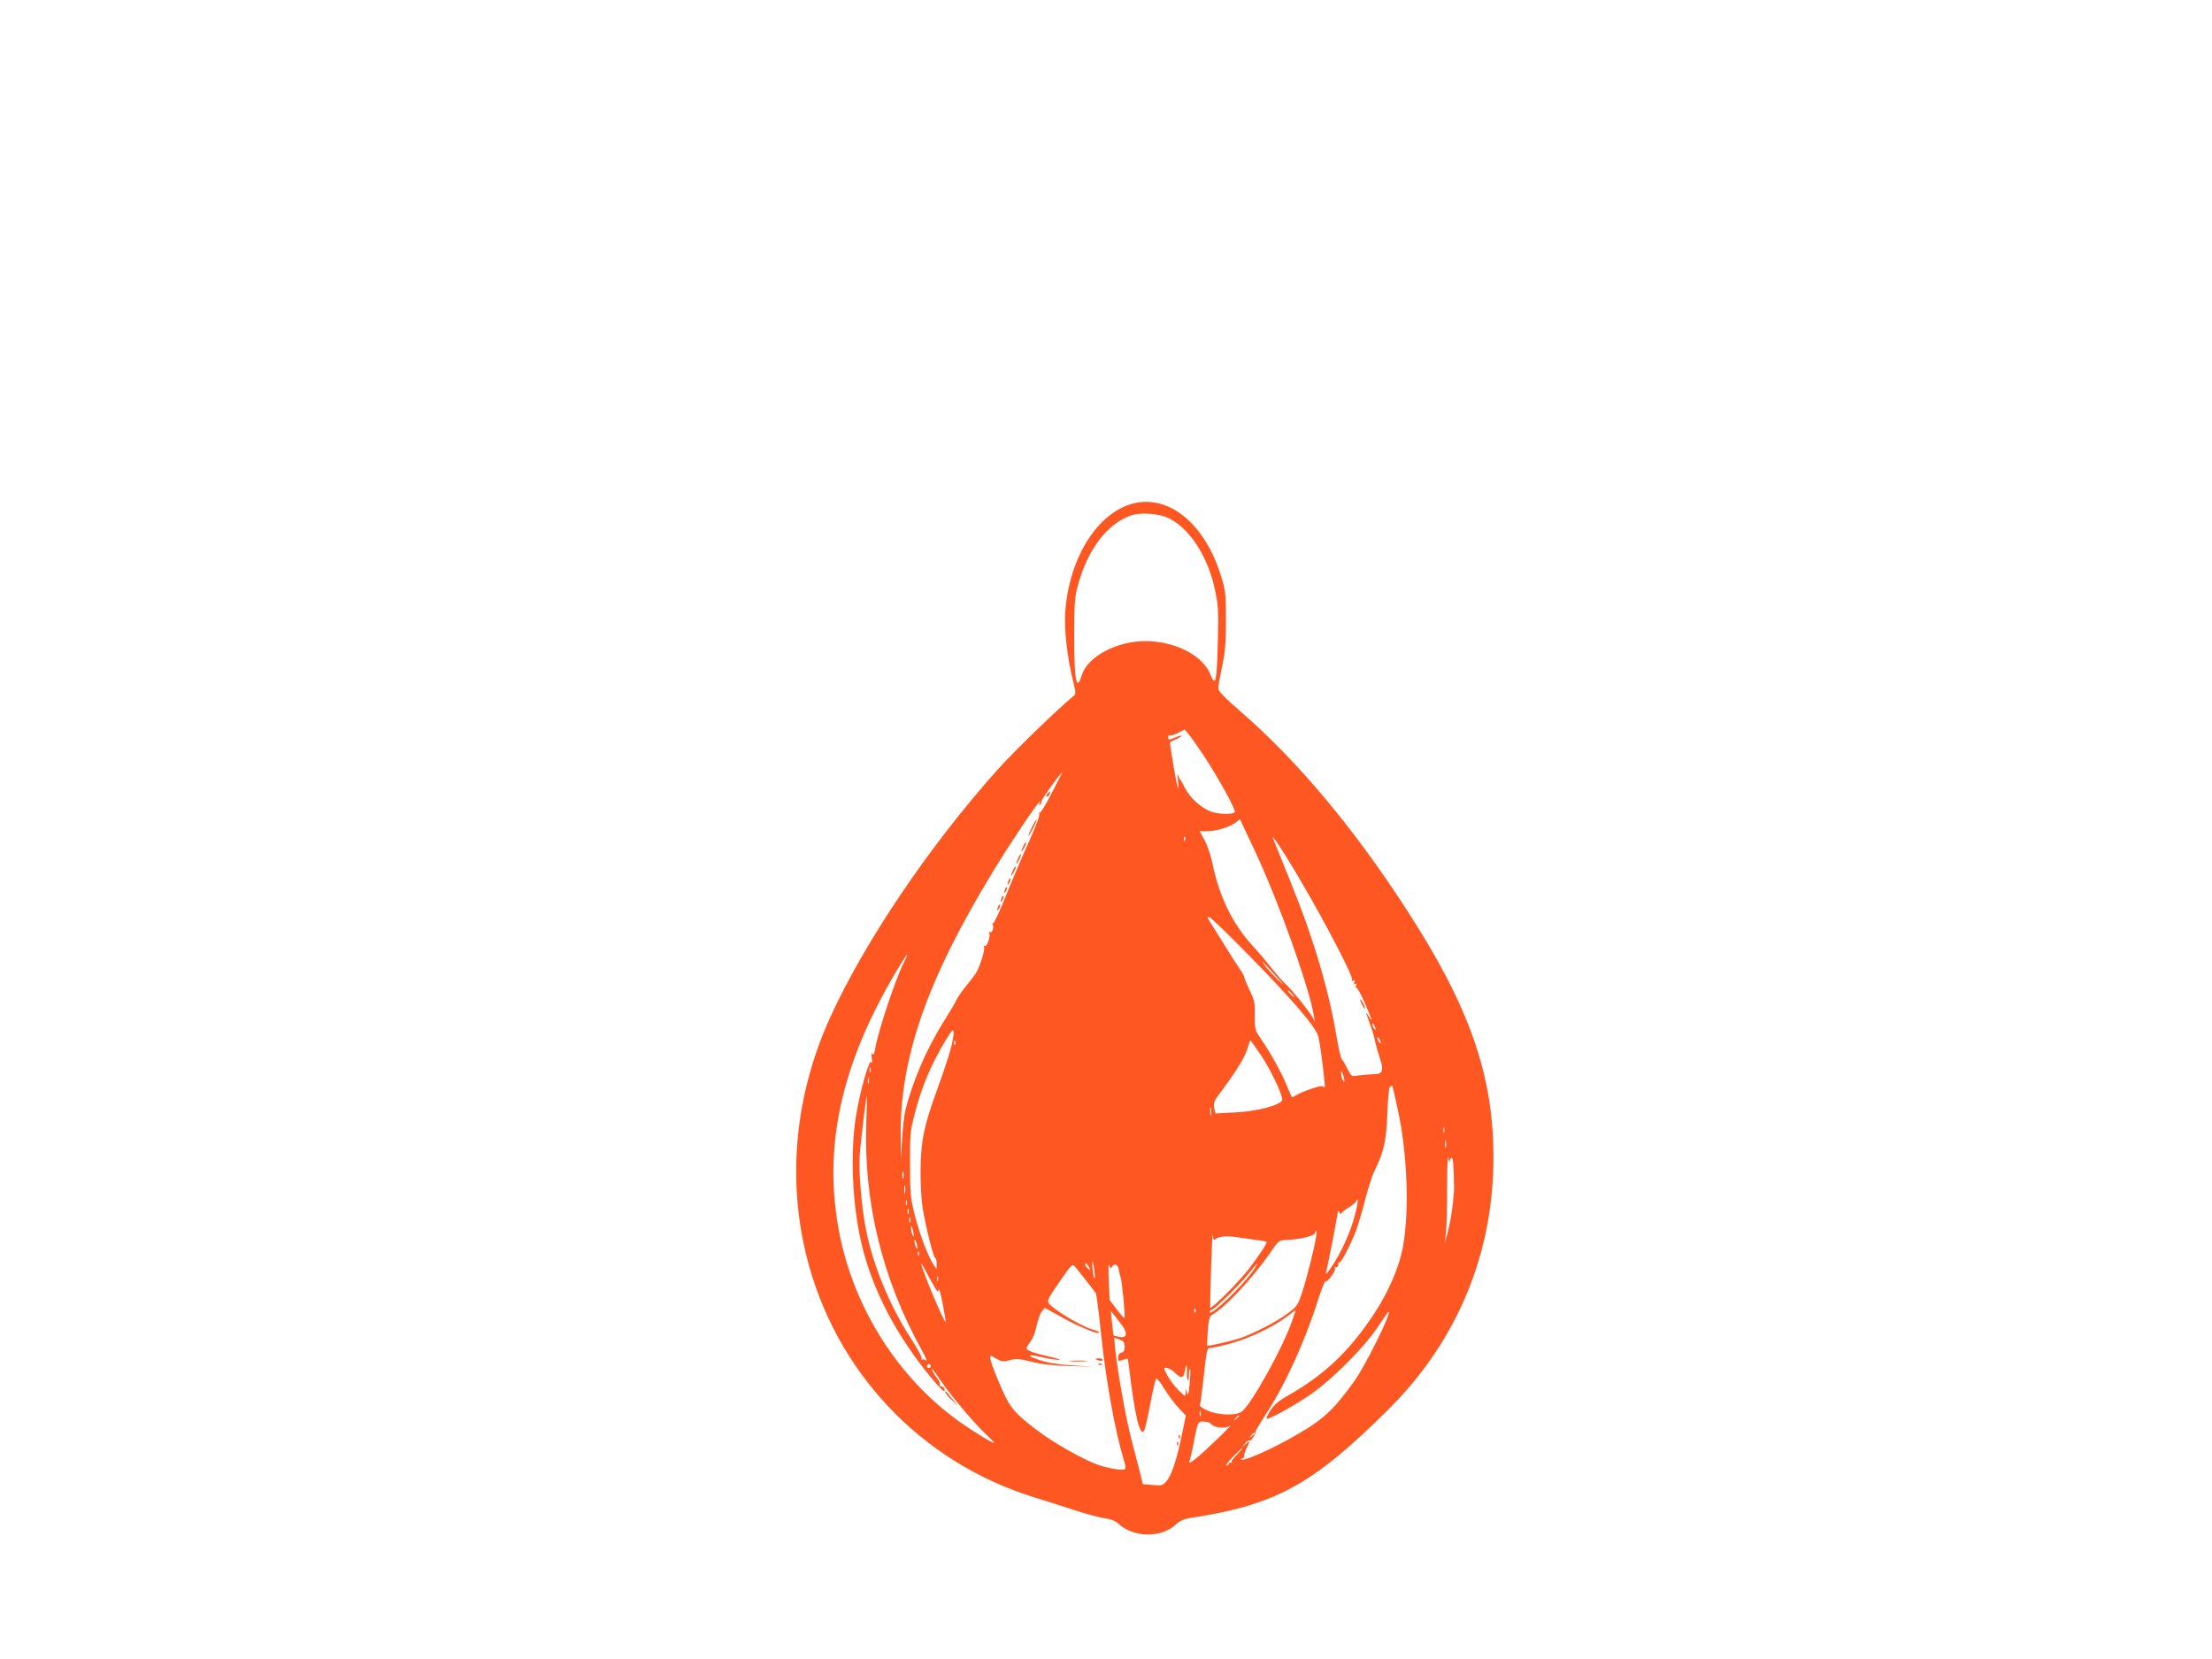 <?xml version="1.0" standalone="no"?>
<!DOCTYPE svg PUBLIC "-//W3C//DTD SVG 20010904//EN"
 "http://www.w3.org/TR/2001/REC-SVG-20010904/DTD/svg10.dtd">
<svg version="1.0" xmlns="http://www.w3.org/2000/svg"
 width="1280pt" height="960pt" viewBox="0 0 1280 960"
 preserveAspectRatio="xMidYMid meet">
<g transform="translate(0,960) scale(0.1,-0.1)"
fill="#ff5722" stroke="none">
<path d="M6572 6690 c-214 -44 -387 -313 -408 -635 -7 -97 12 -260 45 -395 17
-67 17 -76 4 -87 -75 -59 -348 -323 -437 -423 -397 -443 -770 -995 -971 -1435
-202 -443 -251 -925 -139 -1380 164 -668 662 -1197 1320 -1400 65 -20 173 -54
239 -76 66 -21 143 -42 170 -45 32 -4 59 -15 75 -30 90 -83 250 -85 335 -5 20
19 46 31 75 36 501 75 715 192 1157 632 397 396 607 903 605 1463 -1 469 -139
863 -494 1413 -311 482 -637 872 -972 1162 -95 83 -126 115 -126 133 0 13 10
70 22 125 17 82 22 135 22 267 0 152 -2 172 -28 255 -90 295 -290 466 -494
425z m192 -89 c121 -59 228 -226 267 -416 19 -88 21 -125 16 -301 -5 -223 -13
-263 -41 -191 -43 113 -204 197 -379 197 -168 0 -335 -91 -368 -199 -30 -100
-44 -23 -43 239 0 179 3 215 22 285 56 204 165 349 300 400 56 22 166 15 226
-14z m200 -1371 c87 -132 189 -317 181 -329 -9 -16 -100 -13 -142 4 -57 24
-117 79 -144 132 -13 26 -27 50 -30 53 -4 3 -9 14 -12 25 -4 11 -4 -2 -1 -30
10 -92 -5 -40 -26 86 -11 68 -20 127 -20 130 0 4 14 12 30 19 17 7 33 16 36
21 2 5 -11 2 -30 -6 -44 -19 -46 -19 -46 1 0 8 4 12 10 9 5 -3 26 3 47 14 l38
20 23 -27 c13 -15 51 -70 86 -122z m-878 -219 c-33 -66 -65 -117 -70 -114 -5
4 -6 1 -2 -6 5 -7 -21 -75 -57 -155 -36 -79 -96 -220 -134 -314 -37 -94 -72
-168 -77 -165 -5 3 -6 1 -2 -6 10 -16 -3 -53 -16 -45 -7 4 -8 2 -4 -5 10 -16
-13 -83 -26 -75 -7 4 -8 2 -4 -5 9 -14 -28 -129 -52 -160 -9 -13 -36 -48 -60
-77 -23 -30 -47 -65 -51 -77 -5 -12 -35 -62 -66 -112 -103 -162 -185 -353
-227 -524 -6 -25 -14 -98 -18 -161 l-7 -115 -1 125 c-6 456 152 910 536 1540
94 155 258 400 268 400 3 0 2 -5 -2 -12 -4 -7 -3 -8 5 -4 6 4 9 11 6 16 -4 7
113 170 121 170 1 0 -26 -54 -60 -119z m1249 -501 c123 -293 251 -669 269
-795 5 -32 4 -34 -3 -13 -9 27 -128 175 -171 213 -12 11 -48 52 -78 90 -30 39
-74 90 -97 115 -120 128 -200 291 -239 484 -9 44 -29 103 -45 133 l-29 53 42
0 c53 0 133 24 166 50 l25 20 53 -113 c30 -61 78 -168 107 -237z m-478 228
c-3 -8 -6 -5 -6 6 -1 11 2 17 5 13 3 -3 4 -12 1 -19z m590 -102 c160 -257 389
-688 377 -707 -5 -8 -3 -9 6 -4 10 6 12 4 7 -9 -5 -11 -3 -15 5 -10 8 5 9 2 5
-10 -4 -9 -3 -15 2 -12 4 3 25 -34 46 -82 47 -110 52 -126 25 -82 -12 19 -18
26 -14 15 34 -95 45 -127 47 -142 6 -31 19 -77 34 -123 21 -67 13 -86 -39 -86
-24 -1 -62 -4 -86 -7 -41 -7 -42 -7 -63 35 -12 24 -27 50 -34 58 -7 8 -22 75
-34 149 -28 166 -75 349 -141 549 -43 131 -81 229 -214 557 -15 36 -15 38 -1
20 9 -11 41 -60 72 -109z m-229 -555 c251 -255 397 -424 410 -477 9 -35 22
-124 36 -259 4 -29 2 -44 -3 -37 -6 11 -20 9 -72 -8 -35 -12 -75 -28 -87 -37
-13 -8 -25 -13 -27 -11 -1 2 -17 37 -34 78 -33 77 -89 178 -148 264 -31 45
-33 53 -32 130 2 72 -2 88 -30 146 -17 36 -31 70 -31 76 0 6 -13 29 -28 50
-15 21 -48 73 -73 114 -25 41 -63 101 -83 133 -34 52 -35 57 -14 47 13 -7 110
-101 216 -209z m-1987 -49 c-49 -96 -151 -403 -167 -502 -5 -29 -10 -38 -16
-28 -5 8 -7 -2 -3 -27 3 -25 2 -33 -3 -21 -11 24 -66 -169 -89 -314 -34 -214
-21 -514 33 -740 62 -262 201 -529 402 -772 60 -73 89 -97 76 -63 -3 8 -11 13
-17 12 -7 -1 -11 4 -9 12 2 7 -4 21 -11 30 -16 18 -40 61 -34 61 2 0 24 -30
49 -67 59 -87 190 -243 261 -310 31 -29 53 -53 50 -53 -13 0 -123 68 -201 123
-350 250 -604 646 -692 1077 -101 498 1 980 325 1527 60 101 85 131 46 55z
m2149 -77 c60 -65 60 -66 11 -20 -29 28 -62 64 -73 80 -24 35 -23 34 62 -60z
m95 -105 c10 -11 16 -20 13 -20 -3 0 -13 9 -23 20 -10 11 -16 20 -13 20 3 0
13 -9 23 -20z m485 -205 c0 -5 -5 -3 -10 5 -5 8 -10 20 -10 25 0 6 5 3 10 -5
5 -8 10 -19 10 -25z m-2460 -119 c-12 -45 -47 -148 -77 -231 -77 -211 -95
-299 -96 -470 -1 -77 5 -174 12 -215 19 -115 63 -290 73 -290 4 0 8 -15 8 -32
l0 -32 -16 23 c-31 43 -82 178 -110 287 -25 99 -28 125 -28 294 -1 169 1 194
26 291 41 160 96 291 182 432 33 55 42 64 44 46 2 -12 -6 -59 -18 -103z m2490
39 c0 -5 -5 -3 -10 5 -5 8 -10 20 -10 25 0 6 5 3 10 -5 5 -8 10 -19 10 -25z
m-2463 -7 c-3 -8 -6 -5 -6 6 -1 11 2 17 5 13 3 -3 4 -12 1 -19z m1771 -66 c55
-83 122 -223 122 -255 0 -29 -142 -68 -271 -74 l-116 -6 -7 33 c-5 28 0 41 33
84 89 119 140 200 157 251 9 30 18 55 20 55 1 0 29 -40 62 -88z m-2261 -94
c-3 -7 -5 -2 -5 12 0 14 2 19 5 13 2 -7 2 -19 0 -25z m2742 -48 c1 -13 0 -13
-9 0 -5 8 -9 24 -9 35 l0 20 9 -20 c5 -11 9 -27 9 -35z m-2752 -17 c-3 -10 -5
-4 -5 12 0 17 2 24 5 18 2 -7 2 -21 0 -30z m3057 -133 c59 -258 73 -594 35
-812 -21 -116 -80 -255 -164 -385 -143 -218 -288 -357 -501 -478 -56 -32 -83
-55 -104 -89 -16 -25 -25 -46 -19 -46 19 0 135 63 234 128 129 84 327 281 409
405 32 48 59 87 61 87 21 0 -132 -310 -200 -405 -102 -141 -155 -195 -255
-261 -143 -93 -381 -206 -398 -189 -3 3 0 5 6 5 7 0 12 8 12 18 0 9 7 30 15
46 20 39 19 42 -7 20 l-23 -19 19 22 c10 13 22 20 27 17 8 -5 33 32 34 51 0 6
27 50 59 100 114 173 230 429 306 672 18 57 36 101 40 98 11 -7 62 63 55 75
-4 6 -1 9 7 8 7 -2 12 5 12 14 -1 10 2 16 6 13 9 -6 58 87 94 176 14 37 39
120 55 185 17 66 41 142 55 169 54 111 68 172 74 330 3 91 9 153 16 157 6 4
11 6 13 5 1 -1 13 -54 27 -117z m-3071 -92 c-17 -462 92 -909 323 -1325 21
-37 31 -62 23 -56 -9 7 -20 9 -24 5 -5 -4 -5 -2 -1 5 3 6 -23 57 -59 112 -125
190 -224 430 -265 641 -25 128 -42 334 -35 428 6 81 37 342 41 342 1 0 0 -69
-3 -152z m1994 40 c-2 -13 -4 -5 -4 17 -1 22 1 32 4 23 2 -10 2 -28 0 -40z
m1350 -100 c-3 -7 -5 -2 -5 12 0 14 2 19 5 13 2 -7 2 -19 0 -25z m10 -85 c-3
-10 -5 -2 -5 17 0 19 2 27 5 18 2 -10 2 -26 0 -35z m21 -85 c1 12 7 22 12 22
9 0 12 -48 14 -170 0 -58 -16 -180 -34 -250 l-20 -75 7 60 c4 33 7 155 7 270
0 116 3 190 7 165 3 -25 7 -35 7 -22z m-3161 -95 c-3 -10 -5 -2 -5 17 0 19 2
27 5 18 2 -10 2 -26 0 -35z m10 -85 c-2 -13 -4 -5 -4 17 -1 22 1 32 4 23 2
-10 2 -28 0 -40z m10 -70 c-3 -7 -5 -2 -5 12 0 14 2 19 5 13 2 -7 2 -19 0 -25z
m2594 -57 c-23 -94 -82 -224 -136 -302 -31 -45 -36 -49 -30 -24 14 58 53 261
61 310 5 39 9 45 15 30 4 -11 8 -15 8 -10 1 6 21 23 46 38 25 16 45 34 45 40
0 5 3 8 6 4 3 -3 -3 -42 -15 -86z m-2584 7 c-3 -7 -5 -2 -5 12 0 14 2 19 5 13
2 -7 2 -19 0 -25z m10 -50 c-3 -7 -5 -2 -5 12 0 14 2 19 5 13 2 -7 2 -19 0
-25z m21 -78 c0 -9 -3 -7 -8 5 -5 11 -8 29 -8 40 0 16 2 15 8 -5 4 -14 8 -32
8 -40z m1748 -19 c19 16 65 19 134 8 30 -4 78 -11 105 -15 28 -3 52 -8 54 -10
6 -5 -40 -76 -105 -160 -56 -72 -212 -229 -221 -221 -1 2 1 104 5 228 4 123 8
209 10 191 3 -28 6 -31 18 -21z m579 7 c-11 -67 -53 -235 -81 -319 -23 -71
-29 -79 -82 -119 -64 -48 -190 -113 -272 -142 -47 -17 -193 -50 -195 -45 -1 1
1 39 4 85 5 65 10 86 24 93 77 43 235 212 336 358 50 73 51 74 98 76 78 3 163
25 163 41 0 8 3 14 6 14 3 0 3 -19 -1 -42z m-2306 -58 c0 -9 -4 -8 -9 5 -5 11
-9 27 -9 35 0 9 4 8 9 -5 5 -11 9 -27 9 -35z m8 -42 c-3 -8 -6 -5 -6 6 -1 11
2 17 5 13 3 -3 4 -12 1 -19z m1016 -98 c4 -36 3 -46 -3 -30 -8 25 -13 97 -6
89 2 -2 6 -29 9 -59z m103 32 c13 23 36 8 39 -25 2 -14 6 -30 9 -35 7 -12 29
-233 23 -238 -2 -3 -23 20 -45 49 l-41 55 -5 113 c-3 63 -2 103 2 89 7 -22 9
-23 18 -8z m-1033 -111 c21 -37 26 -41 29 -22 1 12 12 -26 23 -84 11 -58 19
-105 17 -105 -11 0 -143 316 -141 338 0 4 10 -13 23 -38 13 -25 35 -65 49 -89z
m882 29 c28 -35 53 -68 56 -74 4 -6 17 -105 29 -221 29 -284 83 -579 134 -747
11 -36 12 -47 2 -51 -17 -7 -103 9 -156 28 -83 30 -253 126 -344 195 -111 83
-147 120 -181 184 -35 67 -95 216 -95 238 0 16 3 16 35 -4 32 -18 40 -19 78
-9 36 10 55 9 127 -9 59 -15 126 -22 220 -25 l135 -3 -120 7 c-83 5 -142 15
-190 31 -84 28 -73 37 20 15 36 -8 78 -15 93 -14 15 0 -9 8 -53 18 -89 20
-135 36 -135 49 0 4 11 23 24 40 13 18 29 59 35 92 7 32 20 69 29 81 l18 21
90 -50 c94 -54 224 -108 224 -93 0 5 -19 14 -42 19 -48 13 -174 85 -227 129
-40 34 -42 27 54 166 56 80 61 85 75 68 8 -10 38 -46 65 -81z m16 78 c11 -21
11 -22 -4 -9 -10 7 -17 17 -17 22 0 15 9 10 21 -13z m955 -14 c-65 -96 -256
-278 -256 -245 0 6 4 11 10 11 15 0 154 135 212 206 58 72 71 82 34 28z
m-1829 -66 c-3 -7 -5 -2 -5 12 0 14 2 19 5 13 2 -7 2 -19 0 -25z m1490 -180
c-3 -8 -6 -5 -6 6 -1 11 2 17 5 13 3 -3 4 -12 1 -19z m557 -60 c-55 -153 -225
-460 -285 -514 -30 -27 -138 -25 -202 4 -27 12 -46 25 -44 29 3 5 13 81 23
171 16 152 19 162 38 162 12 0 63 11 114 25 108 29 255 99 327 155 28 21 51
39 52 39 2 1 -9 -32 -23 -71z m-976 -25 c29 -42 20 -67 -21 -59 -17 3 -31 7
-33 9 -1 1 -5 33 -9 71 l-7 70 24 -30 c13 -16 34 -43 46 -61z m10 -115 c0 -22
-5 -32 -19 -35 -12 -3 -19 -14 -19 -29 0 -21 2 -23 26 -13 15 5 28 8 29 7 2
-2 5 -27 9 -56 33 -276 63 -402 87 -360 5 9 21 78 35 154 15 77 30 143 34 147
4 4 26 -23 48 -60 23 -37 60 -87 83 -111 l41 -43 -25 -122 c-29 -139 -59 -227
-90 -262 -20 -21 -28 -23 -78 -18 l-56 5 -15 62 c-9 33 -30 115 -47 181 -34
125 -84 407 -97 532 l-7 73 30 -11 c24 -8 30 -16 31 -41z m-1124 -119 c-3 -5
-10 -7 -15 -3 -5 3 -7 10 -3 15 3 5 10 7 15 3 5 -3 7 -10 3 -15z m1484 -29
c-1 -22 1 -43 5 -46 4 -4 7 10 7 31 0 21 3 36 6 32 3 -3 2 -41 -2 -84 -5 -57
-9 -71 -15 -53 l-7 25 -1 -25 c-1 -23 -2 -23 -40 14 -21 21 -51 59 -65 85 -24
45 -24 48 -6 46 11 -1 33 -13 48 -28 37 -36 50 -34 58 8 8 47 15 44 12 -5z
m79 -252 c-3 -7 -5 -2 -5 12 0 14 2 19 5 13 2 -7 2 -19 0 -25z m223 -2 c0 -2
-8 -10 -17 -17 -16 -13 -17 -12 -4 4 13 16 21 21 21 13z m-178 -35 c4 -1 13
-7 21 -15 19 -19 81 -23 103 -7 35 25 -150 -154 -196 -189 -31 -25 -42 -30
-37 -16 4 10 17 66 28 125 23 115 18 109 81 102z m268 -65 c0 -2 -8 -10 -17
-17 -16 -13 -17 -12 -4 4 13 16 21 21 21 13z m-104 -125 c-21 -21 -34 -41 -29
-43 4 -3 2 -3 -4 -2 -7 2 -13 -1 -13 -6 0 -6 -5 -10 -12 -10 -7 0 10 23 37 50
27 28 51 50 54 50 3 0 -12 -17 -33 -39z"/>
<path d="M6060 5005 c-7 -9 -8 -15 -2 -15 5 0 12 7 16 15 3 8 4 15 2 15 -2 0
-9 -7 -16 -15z"/>
<path d="M5972 4815 c-30 -62 -27 -71 4 -12 14 27 24 51 22 53 -3 2 -14 -17
-26 -41z"/>
<path d="M5922 4705 c-17 -37 -14 -45 4 -12 9 16 14 31 11 33 -2 2 -9 -7 -15
-21z"/>
<path d="M5892 4635 c-17 -37 -14 -45 4 -12 9 16 14 31 11 33 -2 2 -9 -7 -15
-21z"/>
<path d="M5862 4565 c-17 -37 -14 -45 4 -12 9 16 14 31 11 33 -2 2 -9 -7 -15
-21z"/>
<path d="M5836 4505 c-9 -26 -7 -32 5 -12 6 10 9 21 6 23 -2 3 -7 -2 -11 -11z"/>
<path d="M5816 4455 c-9 -26 -7 -32 5 -12 6 10 9 21 6 23 -2 3 -7 -2 -11 -11z"/>
<path d="M5796 4405 c-9 -26 -7 -32 5 -12 6 10 9 21 6 23 -2 3 -7 -2 -11 -11z"/>
<path d="M5776 4355 c-9 -26 -7 -32 5 -12 6 10 9 21 6 23 -2 3 -7 -2 -11 -11z"/>
<path d="M7871 3815 c0 -5 6 -21 14 -35 8 -14 14 -20 14 -15 0 6 -6 21 -14 35
-8 14 -14 21 -14 15z"/>
<path d="M5470 1544 c0 -6 17 -26 37 -45 l38 -34 -30 35 c-16 19 -33 39 -37
45 -5 5 -8 5 -8 -1z"/>
<path d="M6340 1736 c0 -2 9 -6 20 -9 11 -3 20 -1 20 4 0 5 -9 9 -20 9 -11 0
-20 -2 -20 -4z"/>
<path d="M6198 1723 c23 -2 61 -2 85 0 23 2 4 4 -43 4 -47 0 -66 -2 -42 -4z"/>
<path d="M6358 1703 c7 -3 16 -2 19 1 4 3 -2 6 -13 5 -11 0 -14 -3 -6 -6z"/>
<path d="M6821 1284 c0 -11 3 -14 6 -6 3 7 2 16 -1 19 -3 4 -6 -2 -5 -13z"/>
<path d="M6811 1244 c0 -11 3 -14 6 -6 3 7 2 16 -1 19 -3 4 -6 -2 -5 -13z"/>
</g>
</svg>
